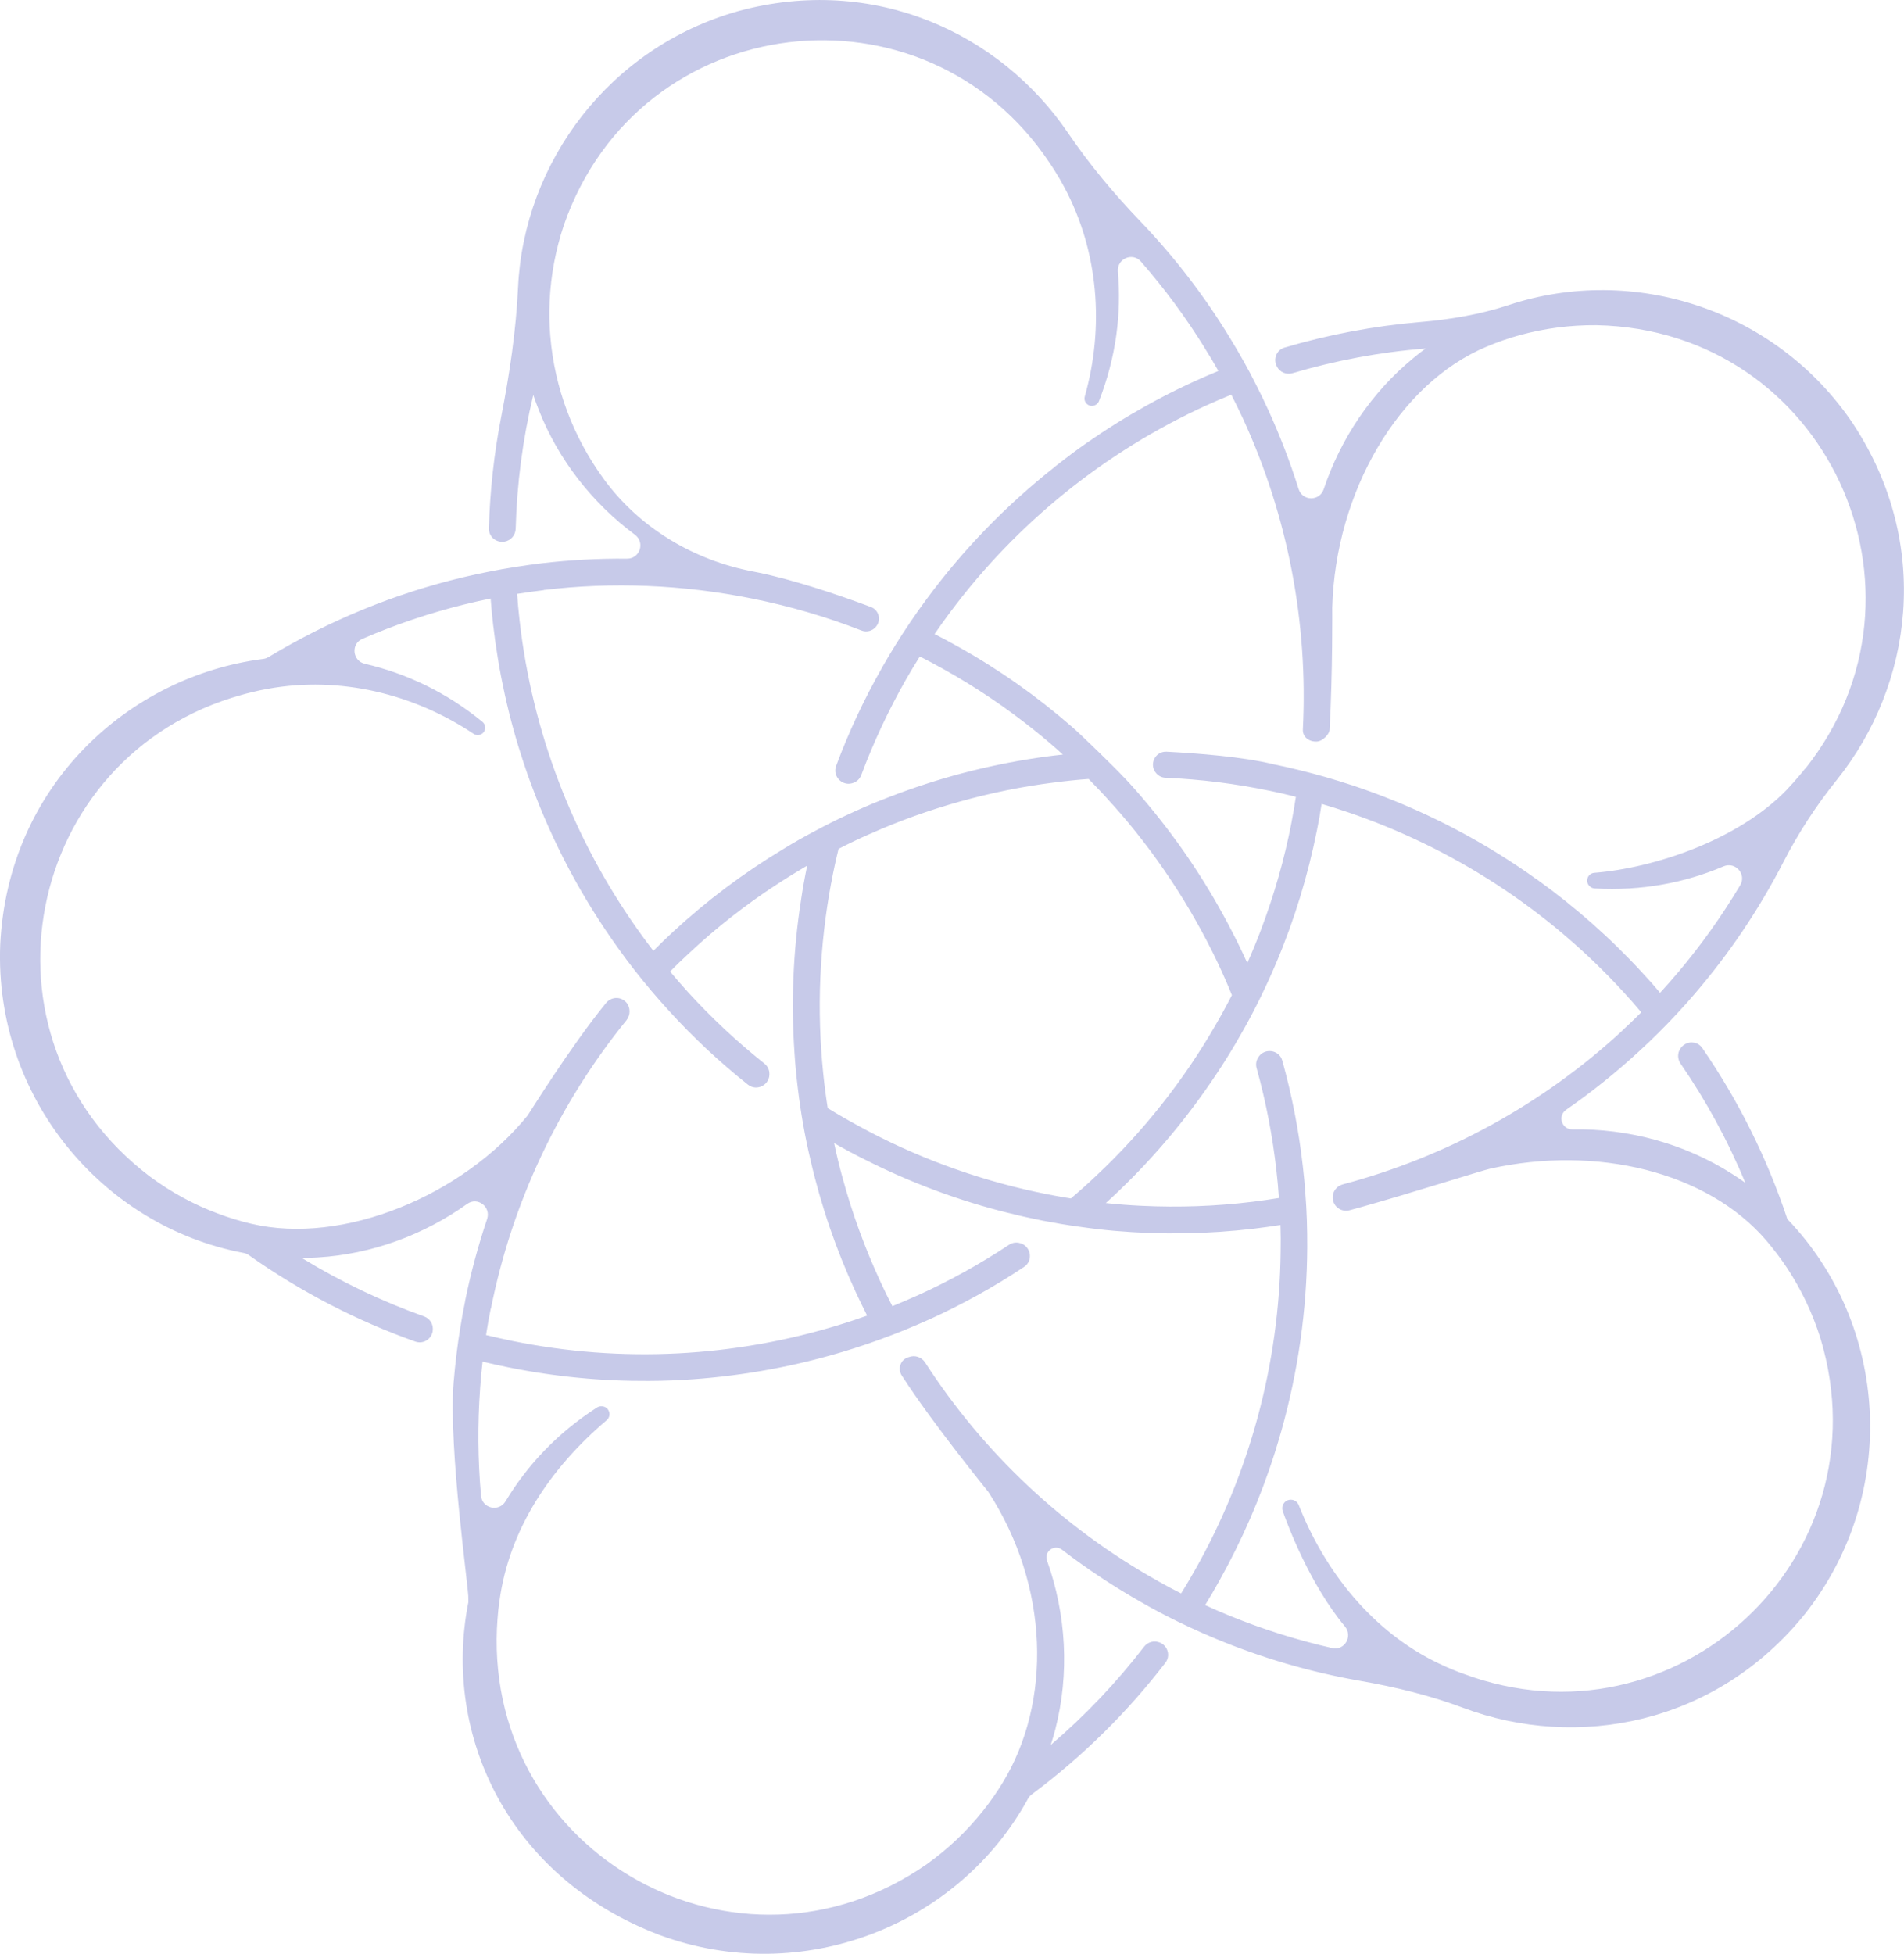 <?xml version="1.0" encoding="UTF-8"?><svg id="Layer_2" xmlns="http://www.w3.org/2000/svg" viewBox="0 0 351.28 360.37"><defs><style>.cls-1{fill:#c7cae9;}</style></defs><g id="Layer_1-2"><path class="cls-1" d="M341.97,78.29c-14.27-21.31-40.67-29.59-63.57-22.04-5.29,1.75-10.8,2.68-16.35,3.15-8.62.73-17,2.33-25.07,4.71-1.44.43-2.13,2.09-1.43,3.43l.03.07c.54,1.05,1.75,1.56,2.89,1.22,7.89-2.33,16.11-3.89,24.54-4.55-.79.58-1.56,1.19-2.33,1.83-7.64,6.29-13.34,14.79-16.46,24.12-.76,2.27-3.93,2.24-4.64-.05-1.57-5-3.46-9.91-5.66-14.71-.69-1.5-1.4-2.99-2.16-4.46-.73-1.48-1.51-2.94-2.33-4.39-.81-1.46-1.64-2.89-2.53-4.32h0c-4.66-7.67-10.18-14.87-16.55-21.52-4.87-5.07-9.39-10.49-13.34-16.31-12.44-18.29-35.72-29.27-60.87-22.4-23.71,6.7-39.46,27.82-40.56,50.87-.37,8.01-1.55,15.96-3.09,23.83-1.35,6.9-2.1,13.83-2.29,20.7-.04,1.52,1.34,2.68,2.83,2.43h.07c1.16-.2,2-1.19,2.04-2.37.22-8.2,1.28-16.48,3.25-24.68.31.94.66,1.86,1.02,2.78,3.6,9.17,9.88,17.17,17.74,23.01,1.91,1.44.9,4.43-1.48,4.41-5.23-.05-10.45.23-15.61.83h-.02c-1.64.2-3.29.43-4.9.69-1.64.25-3.28.54-4.9.87-1.64.32-3.27.67-4.89,1.06-12.51,2.98-24.59,7.93-35.85,14.72-.29.17-.6.28-.92.32C23.77,124.72,1.44,144.84.04,174.27c-1.09,27.98,18.68,51.88,44.93,56.84.34.06.65.19.93.39,9.68,6.85,20.04,12.16,30.75,15.96,1.42.5,2.95-.44,3.18-1.93v-.05c.18-1.18-.5-2.29-1.62-2.68-7.74-2.76-15.29-6.35-22.52-10.76.98,0,1.97-.05,2.96-.11,9.9-.59,19.52-4.14,27.54-9.87,1.92-1.38,4.42.54,3.68,2.78-1.66,4.94-3.03,10.01-4.07,15.16,0,.03-.01.04,0,.07-.34,1.62-.63,3.25-.89,4.88-.27,1.64-.5,3.27-.7,4.93-.2,1.63-.36,3.27-.5,4.91,0,.01,0,.04-.01.05-1.01,12.4,2.9,39.02,2.7,39.96,0,.03.01.71.01.71-4.89,24.71,7.59,50.92,35.33,61.42,26.26,9.66,55.11-1.73,67.93-25.18.16-.3.38-.55.66-.76,9.51-7.08,17.76-15.28,24.69-24.31.92-1.2.5-2.94-.84-3.62l-.06-.03s-.02,0-.03-.02c-.02,0-.04-.01-.06-.02-1.04-.47-2.26-.15-2.96.75-5.03,6.54-10.77,12.61-17.21,18.11.31-.94.58-1.89.83-2.85,2.66-10.26,2.03-21.24-1.52-31.14-.6-1.68,1.35-3.1,2.76-2.02,4.72,3.62,9.7,6.91,14.9,9.84,1.43.83,2.89,1.6,4.36,2.37,1.48.75,2.96,1.48,4.47,2.17,1.52.71,3.03,1.38,4.58,2.02,8.48,3.53,17.44,6.18,26.75,7.8,6.46,1.13,12.84,2.67,18.97,4.97,20.93,7.84,46.61,3.16,63.11-17.4,17.42-22.14,15.36-53.34-3.31-72.75h0c-3.81-11.46-9.14-22.03-15.7-31.56-.75-1.09-2.2-1.33-3.26-.65h-.01c-.15.1-.3.21-.43.34l-.05.05c-.12.12-.23.27-.32.42-.53.8-.51,1.87.05,2.7,4.69,6.8,8.71,14.15,11.95,21.99-.81-.57-1.61-1.11-2.45-1.64-8.74-5.58-19.12-8.38-29.42-8.2-1.98.04-2.8-2.48-1.18-3.61,4.7-3.26,9.18-6.85,13.42-10.75,1.21-1.11,2.42-2.25,3.59-3.42,1.17-1.16,2.32-2.35,3.45-3.57,1.13-1.21,2.26-2.46,3.33-3.73,6.28-7.32,11.79-15.45,16.33-24.29,2.76-5.36,6.06-10.41,9.83-15.1,14.03-17.49,17.57-43.44,3.07-65.55ZM100.29,108.83h.01c12.65-1.52,25.61-1.01,38.48,1.58,7.01,1.41,13.65,3.35,20.16,5.89.93.36,1.99.1,2.64-.66l.04-.05c1.02-1.21.55-3.07-.94-3.63-6.42-2.4-14.48-5.07-20.92-6.38-.22-.04-.45-.09-.7-.14-11.05-2.08-21.08-8.04-27.7-17.13-5.58-7.66-9.05-16.74-9.83-26.3h0c-.19-2.15-.22-4.31-.12-6.49.21-4.65,1.07-9.36,2.63-14.03C117.97,1.53,170.7-4.61,193.73,30.17c.32.47.64.96.94,1.45.6.95,1.16,1.91,1.68,2.9,6.35,11.82,7.4,25.83,3.79,38.6-.34,1.21.97,2.21,2.04,1.53l.04-.02c.25-.16.44-.39.54-.66,3.14-8.03,4.17-16.13,3.48-23.88-.2-2.36,2.7-3.63,4.25-1.85,4.39,5.02,8.3,10.33,11.74,15.88v.02c.9,1.41,1.74,2.83,2.56,4.28-1.53.63-3.04,1.29-4.54,1.97h-.01c-7.93,3.64-15.43,8.07-22.38,13.2h0c-1.11.84-2.21,1.68-3.3,2.54v.02c-8.96,7.06-16.95,15.31-23.73,24.52-.99,1.34-1.96,2.71-2.89,4.09-.93,1.37-1.84,2.76-2.72,4.19-.86,1.39-1.71,2.81-2.52,4.25v.02c-3.28,5.74-6.1,11.77-8.44,18.05-.75,2.02,1.32,3.95,3.29,3.08l.07-.03c.6-.26,1.05-.76,1.28-1.37,2.29-6.13,5.06-12.01,8.25-17.62.83-1.43,1.67-2.86,2.55-4.24,1.44.72,2.87,1.49,4.28,2.28.03.02.05.03.08.04,5.97,3.32,11.64,7.15,16.97,11.44,1.72,1.39,3.41,2.83,5.07,4.33-2.16.23-4.34.52-6.51.88-4.6.75-9.22,1.76-13.81,3.04-4.58,1.28-9.04,2.81-13.35,4.55h-.02c-2.04.82-4.03,1.68-5.99,2.6-2.02.93-4,1.92-5.95,2.97-2.02,1.06-4,2.18-5.92,3.36-7.38,4.44-14.22,9.59-20.43,15.34-1.21,1.12-2.41,2.27-3.58,3.46-1.01-1.32-2-2.65-2.96-4.01-11.86-16.76-19.4-36.38-21.72-56.92-.19-1.64-.34-3.27-.45-4.91,1.63-.26,3.25-.49,4.89-.68ZM205.22,148.36h.02c3.9,4.34,7.49,9,10.77,13.94,3.3,4.96,6.18,10.08,8.67,15.32h0c.93,1.97,1.8,3.94,2.6,5.93-.97,1.89-2,3.78-3.08,5.63h0c-2.91,5.05-6.21,9.9-9.91,14.58-3.71,4.68-7.69,9.01-11.92,12.99-.01,0,0,.02-.02.02-1.56,1.48-3.15,2.9-4.78,4.28-2.1-.33-4.2-.72-6.3-1.18-.01,0-.02,0-.03,0-5.67-1.22-11.32-2.85-16.92-4.93-5.6-2.08-10.95-4.53-16.04-7.33-1.88-1.02-3.75-2.1-5.57-3.22-.34-2.13-.61-4.26-.83-6.41h0c-.59-5.78-.79-11.66-.53-17.62.26-5.96.93-11.8,2-17.5h.01c.38-2.12.84-4.22,1.35-6.29,1.9-.98,3.83-1.9,5.8-2.76h.01c5.3-2.37,10.85-4.36,16.6-5.97,5.76-1.61,11.54-2.78,17.3-3.5h.02c2.14-.28,4.27-.51,6.41-.66,1.5,1.53,2.97,3.07,4.38,4.69ZM90.57,241.37s.01-.05.02-.08c3.9-19.51,12.53-37.75,24.97-53.08.79-.98.8-2.38-.03-3.33-.02-.02-.03-.04-.04-.04-1-1.08-2.72-1-3.67.15-6.69,8.2-14.27,20.51-14.47,20.75-11.94,14.75-34.05,24-51.02,19.97h-.01c-2.08-.49-4.14-1.12-6.17-1.89-4.36-1.62-8.57-3.9-12.52-6.83-33.74-25.6-23.27-77.66,16.92-88.81.56-.16,1.1-.31,1.67-.44,1.09-.28,2.17-.51,3.27-.7,13.21-2.38,26.84.93,37.88,8.31,1.05.7,2.4-.24,2.09-1.46v-.04c-.08-.28-.24-.54-.47-.72-6.66-5.46-14.07-8.94-21.67-10.69-2.3-.53-2.63-3.68-.45-4.61,6.11-2.64,12.39-4.75,18.79-6.34h.01c1.6-.4,3.23-.76,4.85-1.09.11,1.64.28,3.29.47,4.92h0c1.01,8.7,2.9,17.23,5.63,25.44h.01c.43,1.32.89,2.63,1.36,3.91h.02s0,.02,0,.02c3.94,10.73,9.34,20.9,16.05,30.22.97,1.37,1.97,2.71,3,4.02,1.02,1.31,2.07,2.59,3.14,3.86,1.07,1.26,2.16,2.49,3.28,3.72h0c4.44,4.87,9.29,9.4,14.51,13.55,1.69,1.34,4.17-.03,3.95-2.18v-.07c-.07-.65-.4-1.23-.91-1.64-5.11-4.06-9.83-8.49-14.16-13.24h0c-1.11-1.23-2.18-2.46-3.24-3.73,1.15-1.18,2.35-2.32,3.56-3.44,4.94-4.62,10.3-8.83,16.05-12.58h.01c1.85-1.22,3.75-2.39,5.67-3.52-.44,2.14-.84,4.29-1.15,6.46v.02c-.72,4.59-1.18,9.27-1.38,14.01-.2,4.75-.13,9.44.19,14.07h0c.14,2.21.35,4.39.62,6.55.26,2.22.59,4.41.97,6.59.39,2.23.85,4.45,1.37,6.63h0c1.94,8.42,4.72,16.51,8.28,24.21h0c.7,1.5,1.41,3,2.16,4.46-1.57.57-3.14,1.09-4.73,1.58-19.58,6.11-40.53,7.22-60.76,3.09-1.61-.33-3.23-.7-4.82-1.08.25-1.63.54-3.26.87-4.87ZM213.55,291.57c-17.4-9.74-32.13-23.63-42.88-40.27-.65-1.01-1.91-1.42-3.03-.97h-.01s-.01,0-.01,0c-1.45.4-2.07,2.09-1.26,3.36,5.78,8.99,15.82,21.24,15.99,21.5,11.27,17.37,11.72,38.71,2.66,53.59-1.11,1.83-2.35,3.6-3.71,5.3-2.9,3.64-6.36,6.95-10.37,9.81-34.78,24.16-81.04-1.86-79.25-43.53.03-.57.06-1.16.11-1.73.07-1.11.19-2.19.35-3.28h0c1.81-13.36,9.46-24.62,19.78-33.39,1.01-.86.47-2.5-.86-2.57h-.04c-.31-.02-.63.06-.89.23-7.24,4.65-12.84,10.61-16.85,17.28-1.21,2.03-4.32,1.36-4.53-1-.6-6.65-.65-13.26-.17-19.79,0-.03,0-.04,0-.07.11-1.63.27-3.26.45-4.89,1.62.39,3.22.75,4.84,1.07,0,.01.01,0,.01,0,8.54,1.73,17.21,2.55,25.86,2.49h.01c1.39,0,2.78-.04,4.17-.09h.01c9.89-.4,19.71-1.94,29.25-4.61,1.48-.41,2.97-.86,4.44-1.33,1.6-.51,3.18-1.04,4.74-1.62,1.56-.56,3.1-1.16,4.64-1.78,1.53-.63,3.04-1.29,4.56-1.96,6-2.73,11.81-5.94,17.37-9.64,1.8-1.19,1.25-3.98-.87-4.42l-.07-.02c-.63-.13-1.29,0-1.83.36-5.43,3.6-11.1,6.73-16.97,9.38h-.01c-1.5.68-3.02,1.32-4.54,1.94-.77-1.46-1.49-2.94-2.17-4.43-2.85-6.14-5.2-12.54-7-19.16-.6-2.14-1.12-4.29-1.58-6.48,1.9,1.08,3.81,2.11,5.78,3.09h.02c4.14,2.1,8.44,3.98,12.89,5.63,4.47,1.66,8.95,3.05,13.47,4.16,0,.01.02,0,.02,0h.01c2.12.54,4.24,1.01,6.36,1.43,2.19.42,4.38.8,6.57,1.09,2.24.33,4.46.59,6.71.79h.02c8.6.74,17.18.58,25.59-.41,1.64-.2,3.28-.43,4.91-.68.05,1.66.07,3.31.03,4.97h0c-.24,20.52-5.67,40.79-15.84,58.74-.81,1.44-1.65,2.85-2.52,4.25-1.47-.74-2.92-1.51-4.36-2.33ZM299.29,190.11h0s-.01.02-.01.02c-14.65,13.54-32.4,23.25-51.55,28.33-1.15.31-1.93,1.37-1.85,2.56h0c.11,1.55,1.58,2.6,3.07,2.22.52-.13,1.04-.28,1.56-.42,9.81-2.74,22.89-6.92,24.44-7.26,19.58-4.35,39.99.53,50.89,13.21h0c1.4,1.64,2.71,3.36,3.91,5.17,2.56,3.89,4.63,8.2,6.11,12.89,12.25,40.55-26.82,76.51-65.89,61.89-.54-.18-1.07-.39-1.6-.61-1.04-.41-2.04-.86-3.04-1.34-12.11-5.84-20.86-16.84-25.71-29.14-.51-1.3-2.31-1.36-2.9-.1l-.02.04c-.17.36-.17.78-.04,1.16.93,2.64,5.01,13.52,11.46,21.25,1.52,1.82-.04,4.53-2.35,4-6.5-1.47-12.8-3.47-18.87-5.94-1.53-.63-3.06-1.28-4.56-1.98.86-1.4,1.7-2.83,2.5-4.27,4.27-7.6,7.75-15.6,10.36-23.85.42-1.33.82-2.66,1.2-4.01,3.11-11,4.72-22.4,4.78-33.87,0-1.67-.01-3.34-.07-5.01-.05-1.66-.15-3.32-.28-4.98-.11-1.64-.27-3.29-.46-4.93h0c-.74-6.56-2-13.07-3.79-19.51-.58-2.07-3.39-2.41-4.47-.55l-.04.07c-.33.57-.41,1.23-.23,1.86,1.74,6.28,2.96,12.64,3.67,19.04.19,1.64.34,3.28.44,4.92-1.63.26-3.24.5-4.88.7h-.01c-6.72.82-13.53,1.07-20.39.74-2.21-.1-4.43-.27-6.65-.51,1.6-1.45,3.18-2.96,4.71-4.51h.01s0-.02.02-.02c3.26-3.3,6.39-6.81,9.34-10.54,2.95-3.73,5.66-7.58,8.13-11.51h0c1.17-1.87,2.28-3.75,3.34-5.65h0c1.1-1.96,2.12-3.93,3.08-5.91.99-2.03,1.93-4.08,2.8-6.14h0c3.37-7.96,5.86-16.16,7.52-24.47.33-1.61.62-3.24.86-4.87,1.6.46,3.17.97,4.74,1.5h.01c19.4,6.56,36.99,17.96,50.91,33.16l.06.06c1.12,1.21,2.21,2.45,3.26,3.72-1.16,1.17-2.34,2.3-3.55,3.41ZM333.05,141.75c-.35.44-.71.89-1.09,1.33-.71.85-1.45,1.68-2.21,2.47,0,0-.01,0,0,.02-9.06,9.45-24.72,14.56-35.59,15.42-1.29.1-1.81,1.7-.82,2.52l.04.04c.24.2.53.31.84.33,8.6.48,16.61-1.03,23.76-4.08,2.18-.93,4.29,1.44,3.08,3.48-3.42,5.73-7.26,11.1-11.48,16.1h-.01c-1.07,1.27-2.16,2.51-3.29,3.74-1.06-1.27-2.16-2.51-3.29-3.71,0-.02-.02-.03-.04-.05-5.89-6.4-12.41-12.14-19.42-17.17h-.01s-.02,0-.02,0c-1.12-.81-2.27-1.61-3.43-2.38-9.5-6.35-19.84-11.41-30.72-15.01,0,0-.01,0-.02,0-1.57-.51-3.16-1.01-4.77-1.47-1.6-.46-3.2-.88-4.82-1.28-1.61-.39-3.21-.77-4.83-1.09h-.01c-5.55-1.37-14.04-2.02-19.67-2.31-2.13-.11-3.33,2.42-1.89,4l.05.05c.43.47,1.02.74,1.65.76,6.51.28,12.94,1.09,19.22,2.4h.01c1.61.33,3.21.7,4.81,1.11-.24,1.63-.52,3.24-.83,4.85,0,0,0,.01,0,.02-1.29,6.64-3.16,13.2-5.6,19.63,0,0,0,.01,0,.02-.78,2.06-1.62,4.1-2.53,6.14-.9-1.99-1.84-3.94-2.86-5.89h0c-2.13-4.15-4.5-8.2-7.13-12.16-2.61-3.94-5.42-7.68-8.4-11.26h0c-1.4-1.69-2.85-3.35-4.36-4.94,0,0,0-.01-.02,0-.74-.82-2.72-2.78-4.72-4.73-1.98-1.93-3.99-3.85-4.85-4.58-6.47-5.64-13.49-10.59-20.98-14.78l-.08-.04c-1.42-.81-2.86-1.57-4.3-2.3.94-1.36,1.9-2.72,2.9-4.05,12.25-16.42,28.54-29.6,47.3-38.15,1.5-.68,3.02-1.33,4.55-1.95.75,1.47,1.47,2.94,2.16,4.43h0c8.28,17.98,12.03,37.69,11.04,57.31-.07,1.43,1.19,2.33,2.62,2.23,1.12-.08,2.26-1.4,2.31-2.12.59-10.72.49-22.57.49-22.57.59-21.38,12.28-41.38,28.5-48.15,1.97-.83,4.02-1.54,6.12-2.12,4.49-1.23,9.22-1.87,14.15-1.83,42.33.88,64.47,49.15,38.51,81.8Z"/></g></svg>